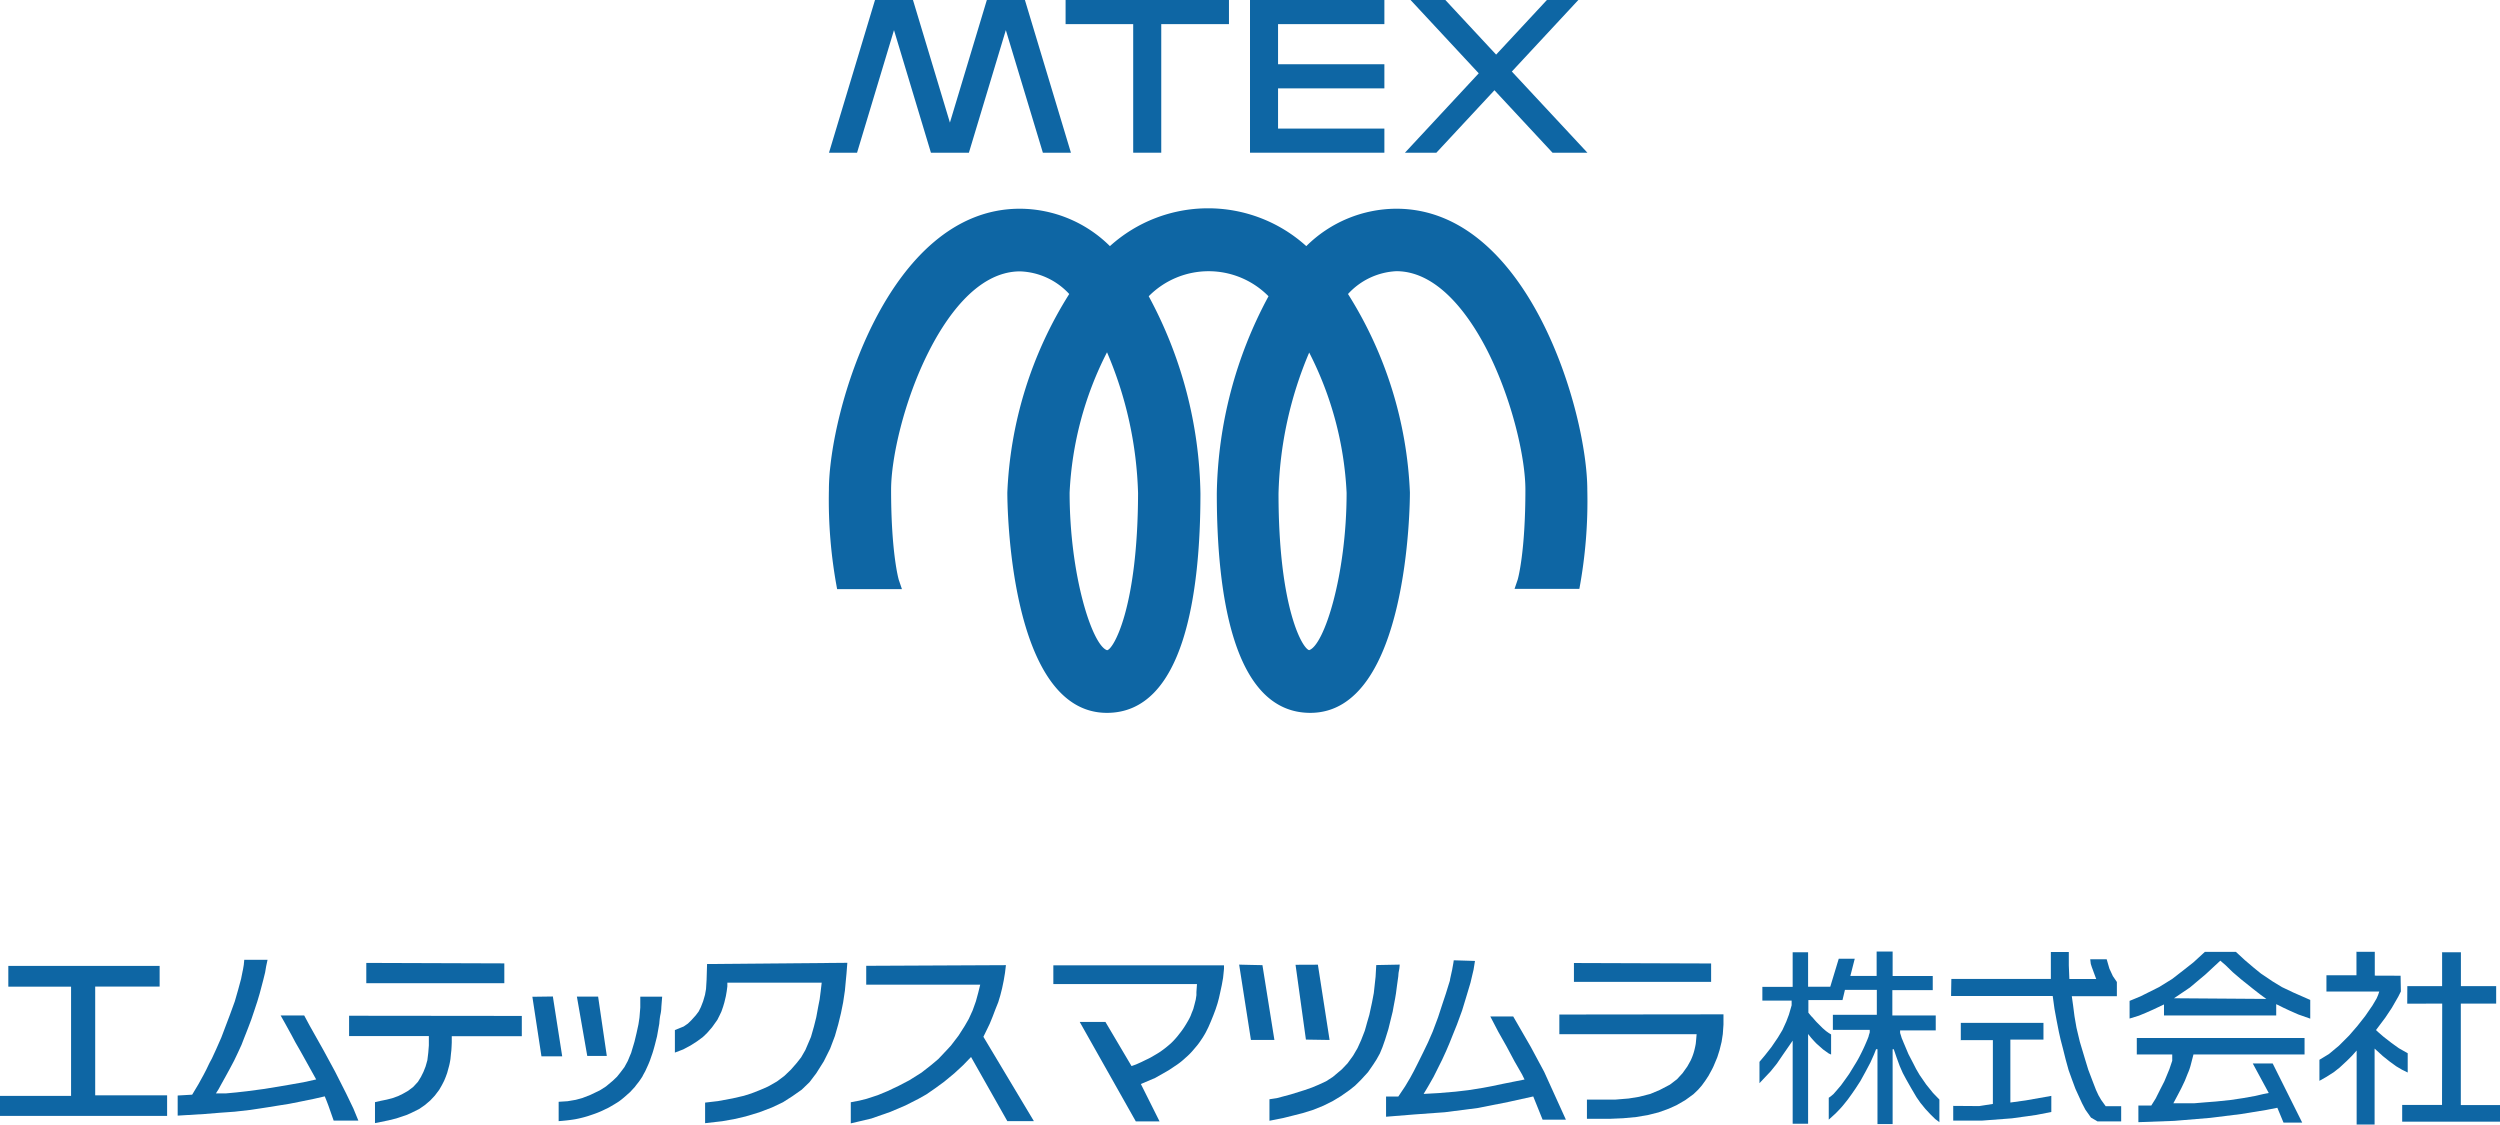 <svg xmlns="http://www.w3.org/2000/svg" viewBox="0 0 267.34 120.26"><defs><style>.cls-1{fill:#0e66a4;}</style></defs><g id="レイヤー_2" data-name="レイヤー 2"><g id="レイヤー_1-2" data-name="レイヤー 1"><path class="cls-1" d="M169.74,52.38c0-8.28-6.28-30.06-20.42-30.06a13.73,13.73,0,0,0-9.63,4,15.65,15.65,0,0,0-21,0,13.73,13.73,0,0,0-9.63-4c-14.14,0-20.42,21.78-20.42,30.06A51.33,51.33,0,0,0,89.52,63h6.93l-.34-1s-.82-2.79-.82-9.62c0-3.38,1.37-9.52,4-14.73,1.62-3.22,5-8.63,9.8-8.63a7.49,7.49,0,0,1,5.25,2.42,43.09,43.09,0,0,0-6.62,21.23c0,1,.12,23.56,10.65,23.56,8.24,0,10-12.76,10-23.46a45.81,45.81,0,0,0-5.53-21.09,9,9,0,0,1,12.81,0,45.81,45.81,0,0,0-5.53,21.09c0,10.7,1.73,23.46,10,23.46,10.53,0,10.65-22.59,10.65-23.56a43.09,43.09,0,0,0-6.62-21.23A7.49,7.49,0,0,1,149.32,29c4.76,0,8.18,5.41,9.8,8.63,2.61,5.21,4,11.35,4,14.73,0,6.62-.77,9.43-.82,9.61l-.34,1h6.93A51.33,51.33,0,0,0,169.74,52.38ZM118.38,69.53c-1.59-.54-4-8-4-16.86a36.62,36.62,0,0,1,4-15,41.12,41.12,0,0,1,3.32,15.07C121.67,65.15,119,69.52,118.38,69.53Zm21.66,0c-.68,0-3.32-4.37-3.32-16.75A41.12,41.12,0,0,1,140,37.7a36.62,36.62,0,0,1,4,15C144,61.5,141.6,69,140,69.52Z"/><polygon class="cls-1" points="169.75 16.33 161.67 7.65 168.78 0 165.42 0 159.99 5.84 154.56 0 150.84 0 158.13 7.84 150.24 16.33 153.6 16.33 159.81 9.65 166.02 16.33 169.75 16.33"/><polygon class="cls-1" points="114.52 16.33 109.6 0 105.53 0 101.58 13.11 97.63 0 93.57 0 88.65 16.33 91.65 16.33 95.6 3.22 99.55 16.33 103.61 16.33 107.56 3.22 111.52 16.33 114.52 16.33"/><polygon class="cls-1" points="131.42 0 113.95 0 113.95 2.58 121.18 2.58 121.18 16.33 124.18 16.33 124.18 2.58 131.42 2.58 131.42 0"/><polygon class="cls-1" points="148.04 2.58 148.04 0 133.67 0 133.67 16.33 136.67 16.33 148.04 16.33 148.04 13.75 136.67 13.75 136.67 9.45 148.04 9.45 148.04 6.87 136.67 6.87 136.67 2.58 148.04 2.58"/><polygon class="cls-1" points="0.89 103.29 17.07 103.29 17.07 105.5 10.18 105.5 10.18 117.13 17.87 117.13 17.87 119.33 0 119.33 0 117.19 7.6 117.19 7.6 105.51 0.89 105.51 0.89 103.29"/><path class="cls-1" d="M34.73,117.24l-1.18.27-1.42.29-1.21.24-1.13.18-1.05.17-.71.11-1.26.19-1.68.19-1.53.11-1.74.14L19,119.3l0-2.15,1.55-.09.67-1.12.55-1,.3-.58.33-.69.26-.48.46-1,.55-1.25.42-1.11.5-1.32.52-1.43.35-1.22.32-1.18.18-.9c0,.1.1-.59.11-.61l.05-.53h2.49l-.15.7-.11.65-.2.81-.16.61-.22.83-.25.84-.33,1-.31.92-.29.77-.26.67-.23.58-.27.7-.39.85-.4.84-.45.85-.47.86-.45.81-.3.55-.28.44,1.1,0,1.07-.1,1.16-.13,1.87-.25,2.58-.43,1.59-.28,1.35-.3-1-1.8-.69-1.24-.54-.94-.37-.7-.72-1.31-.48-.85,2.52,0,.58,1.08,1.49,2.65,1.23,2.27,1.18,2.33.78,1.62.53,1.29H35.68l-.55-1.57-.19-.5Z"/><polygon class="cls-1" points="39.17 102.97 39.17 105.14 53.93 105.14 53.93 103.02 39.17 102.97"/><path class="cls-1" d="M37.33,108.62v2.17h8.53l0,1-.06.77-.1.82-.19.67-.23.58-.27.54-.32.52-.5.54-.54.41-.56.32-.51.25-.64.23-.59.15-.64.13-.61.14,0,2.24,1.43-.29.85-.21,1.08-.36L44,119l.81-.4.64-.44.57-.49.47-.5.47-.62s.25-.43.25-.43.19-.35.29-.56l.16-.39s.16-.43.16-.44l.2-.73a7.28,7.28,0,0,0,.15-.76s.07-.71.09-.86.05-.9.05-.9l0-.67,7.49,0v-2.17Z"/><polygon class="cls-1" points="56.93 106.59 57.9 112.96 60.12 112.96 59.12 106.56 56.93 106.59"/><polygon class="cls-1" points="61.69 106.57 62.8 112.92 64.89 112.92 63.96 106.57 61.69 106.57"/><path class="cls-1" d="M68.47,106.58h2.34l-.09,1.12s0,.37-.09.77-.13,1-.13,1-.24,1.35-.24,1.35l-.22.87s-.17.65-.27.94-.26.75-.26.75-.12.32-.24.58l-.27.59s-.28.5-.28.52-.21.34-.42.63c-.1.13-.23.28-.41.53,0,0-.52.56-.52.56l-.68.6c-.1.07-.1.1-.5.39-.19.13-.35.22-.46.29l-.46.27a4.07,4.07,0,0,1-.53.27,8.77,8.77,0,0,1-.87.39c-.27.11-.68.24-1,.35a12.6,12.6,0,0,1-1.38.34c-.61.1-1.12.15-1.75.2v-2.07l.95-.06.88-.15.7-.19.87-.34,1-.48.66-.42.73-.61.45-.43.36-.45.43-.57.36-.66s.35-.85.36-.86c.15-.52.21-.69.36-1.21l.22-.92.2-.92.11-.72.09-1.1Z"/><path class="cls-1" d="M72.17,110.15l0,2.41.89-.34.77-.41.69-.44.65-.48.43-.41.54-.62.57-.8.25-.5.19-.4.18-.52.13-.44.16-.67.09-.52.07-.53v-.4l10.09,0-.11.94-.11.85-.15.76-.21,1.14-.25,1-.32,1.12-.6,1.4-.45.78-.48.61-.61.7-.7.67-.8.6-.47.27-.48.27-.49.22-.48.2-.82.32-.79.25-1.21.28-1.57.29-1.37.16v2.2l1.83-.21,1.25-.22,1.25-.29,1.46-.44,1.36-.52,1.18-.56,1-.64,1-.7.84-.81.72-.95.8-1.27.68-1.36.51-1.35.36-1.26.29-1.19.23-1.14.19-1.27.1-1.08.07-.73.09-1.16-15,.13-.05,1.67-.06,1-.11.62-.2.69-.24.62-.24.48-.31.41-.47.52-.37.36-.45.31Z"/><polygon class="cls-1" points="92.63 103.28 92.63 105.3 104.82 105.3 104.61 106.15 104.36 107.07 104.01 108.05 103.6 108.95 103.17 109.7 102.5 110.75 101.69 111.81 101.15 112.39 100.34 113.25 99.53 113.93 98.53 114.71 97.24 115.52 96.11 116.11 94.91 116.68 93.87 117.11 92.68 117.5 91.88 117.7 90.98 117.87 90.98 120.13 93.18 119.61 95.21 118.9 96.83 118.21 98.19 117.52 99.06 117.03 100 116.38 100.96 115.68 102.06 114.77 103 113.9 103.84 113.03 107.72 119.89 110.56 119.89 105.16 110.87 105.57 110.03 105.84 109.47 106.15 108.71 106.45 107.92 106.75 107.17 106.97 106.44 107.16 105.69 107.33 104.87 107.47 104.04 107.57 103.21 92.63 103.28"/><path class="cls-1" d="M112.64,103.23v2H128l-.06.86,0,.33-.07.47-.13.51-.13.49s-.07.19-.17.42l-.12.32a6,6,0,0,1-.33.63c-.15.26-.25.42-.36.59a8.2,8.2,0,0,1-.52.71,6.09,6.09,0,0,1-.4.49,7,7,0,0,1-.5.52s-.28.25-.57.48-.48.35-.48.36c-.29.2-.59.37-.78.48a6.82,6.82,0,0,1-.81.43l-.51.25-.58.26L121,114l-2.79-4.72h-2.75l6,10.64H124l-2-4,1.53-.65,1.44-.82.93-.62a7.67,7.67,0,0,0,.87-.71,6.74,6.74,0,0,0,.76-.75l.45-.53c.12-.14.19-.24.34-.45l.29-.43c.16-.26.31-.51.36-.62l.25-.5.26-.6.28-.69.24-.64.2-.62.15-.56.14-.63.16-.74.14-.78s.1-.94.1-1,0-.33,0-.35Z"/><path class="cls-1" d="M132.51,103.15l1.26,8.06h2.51l-1.28-8S132.45,103.16,132.51,103.15Z"/><polygon class="cls-1" points="138.54 103.17 139.65 111.17 142.18 111.21 140.93 103.16 138.54 103.17"/><path class="cls-1" d="M147.17,103.2l-.07,1.26-.11,1-.08.73s-.18,1-.19,1-.28,1.31-.29,1.34c-.09.32-.15.52-.24.82s-.15.59-.25.89l-.39,1-.38.84-.48.82-.59.81-.62.65-.95.8-.73.47L141,116l-.69.29-.8.28-1.47.46-1.5.4-.79.12v2.3l1.5-.3,1-.25,1.06-.27,1.15-.36,1.08-.44,1-.5.86-.52.91-.64.59-.47.62-.61.77-.84.58-.84.34-.53.35-.63.28-.68.28-.8.35-1.13.46-1.87.11-.61s.09-.45.15-.79.09-.54.09-.54.11-.83.11-.84.13-1,.14-1,0-.3.07-.59.07-.64.08-.65Z"/><path class="cls-1" d="M155.46,102.69s-.06.45-.17,1c-.08.38-.12.57-.22,1,0,.17-.08.32-.17.64s-.28.91-.28.91l-.38,1.14-.46,1.41-.57,1.52-.5,1.15-.51,1.06-.55,1.11-.46.91-.39.72-.54.91-.73,1.09-1.31,0,0,2.16,3.1-.25,3.18-.23,3.57-.46,3.27-.65,2.62-.58,1,2.48h2.49l-2.32-5.11-1.44-2.68-1.87-3.24h-2.45l.86,1.65.86,1.52.87,1.63.81,1.41.26.53-1.31.26-1,.2-1.24.26-.9.17-1.57.25-1.37.16-1.79.15-1.61.09.49-.82.57-1,.45-.9.47-.94.43-.94.35-.82.36-.9.44-1.09.55-1.5.43-1.41.47-1.57.33-1.4.15-.93Z"/><polygon class="cls-1" points="168.31 102.98 168.31 105 182.98 105 182.98 103.03 168.31 102.98"/><path class="cls-1" d="M166.75,108.49v2.1h14.68s-.07.85-.09,1-.12.65-.23,1a6,6,0,0,1-.32.82l-.35.63-.52.73-.59.64-.76.58-1.09.57-1,.42-1.21.31-1.11.18-1.46.12h-3v2.05l2.48,0,1.4-.06,1.39-.13,1.29-.22,1.11-.28,1.08-.39.82-.37.94-.54.88-.64.5-.48.4-.46.37-.51.36-.55c.15-.29.43-.76.56-1.09l.36-.86.24-.76.22-.89.13-.84.07-1,0-1.1Z"/><path class="cls-1" d="M204.08,112.72l.52,1,.3.59.38.65.69,1,.74.92.68.7V120l-.44-.33-.53-.52-.53-.57-.53-.65-.41-.59-.59-1-.51-.9-.37-.69-.33-.75-.33-.9-.31-.9h-.12v8h-1.62v-8l-.15,0-.23.58-.37.83-.53,1-.55,1-.52.8-.4.58-.41.57s-.33.42-.58.72-.66.7-.68.73-.79.72-.79.72v-2.34l.2-.14.3-.25.41-.47.4-.47s.88-1.21.91-1.28l.57-.93c.27-.42.5-.87.5-.87s.3-.57.54-1.11.43-1,.44-1.08.1-.33.11-.38a2.55,2.55,0,0,0,0-.28H196v-1.61h4.7v-2.67h-3.41l-.26,1.09h-3.65v1.35s.35.44.38.45.36.42.53.59l.61.61.37.32.28.2.26.16v2.15l-.26-.12-.59-.42-.7-.62c-.29-.29-.59-.64-.6-.65l-.31-.39v9.6h-1.65v-8.89l-.42.61-.63.91-.64.94-.66.82-1.2,1.27v-2.28l.58-.69.7-.89.68-1,.5-.83.41-.9.28-.74.29-1V107h-3.13v-1.47h3.24v-3.7h1.65v3.69h2.37l.91-3h1.71l-.47,1.84h2.81v-2.61h1.71v2.62h4.29v1.51h-4.32v2.71H207v1.6h-3.81v.27s.16.5.16.52.08.18.15.36.15.36.15.36Z"/><path class="cls-1" d="M208.67,104.68h10.64v-2.88h1.92v1.43c0,.1.06,1.46.06,1.46h2.87l-.25-.67-.13-.36-.08-.21-.12-.37-.06-.5h1.76l.29,1,.37.8.43.63v1.52h-4.82l.14,1,.15,1.16.21,1.21.36,1.51.3,1,.27.9.33,1.08.49,1.29.34.88.26.56.29.5.48.67h1.66v1.63H224.3l-.7-.41-.6-.85-.36-.69-.7-1.53-.37-1-.36-1-.32-1.16-.28-1.12-.26-1-.18-.8-.24-1.22-.23-1.25-.19-1.38H208.64Z"/><polyline class="cls-1" points="209.7 111.23 213.11 111.23 213.11 118.05 211.64 118.28 208.87 118.26 208.87 119.83 211.98 119.83 215.15 119.59 217.73 119.23 219.36 118.91 219.36 117.19 216.64 117.67 214.98 117.9 214.98 111.17 218.52 111.17 218.52 109.38 209.68 109.38 209.68 111.28"/><path class="cls-1" d="M245.25,106.14l-1.24-.59-1-.61-.5-.34-.73-.49-.74-.6-1-.85-.94-.87h-3.32l-1.21,1.11-1,.79-1.29,1-1.39.86-1,.5-1,.5-1.16.48v1.89l1-.31.75-.31.79-.35,1.14-.54v1.18h12v-1.21l.77.38.66.31.93.41,1.28.45v-2Zm-12.77.61,1.7-1.15,1.69-1.42,1.56-1.45.57.49.76.74.9.77,1.25,1,.73.57.71.52Z"/><path class="cls-1" d="M228.5,111v1.76h3.79v.67l-.3.89s-.54,1.32-.55,1.33l-.42.82-.5,1-.47.75h-1.38V120l3.84-.14,3.85-.32,3.3-.41,2.64-.43,1.23-.24.66,1.59h2l-3.16-6.33h-2.13l1.71,3.16L242,117l-.81.19-1.34.24-1.34.2-1.54.16-1.15.09-1.19.1-2.22,0,.49-.92.36-.69.38-.8s.29-.72.29-.73a5.74,5.74,0,0,0,.35-1l.28-1.08h11.88V111Z"/><polyline class="cls-1" points="251.99 101.76 251.99 104.29 248.78 104.29 248.78 106.03 254.43 106.03 254.31 106.39 254.15 106.76 253.71 107.51 252.92 108.66 252.1 109.7 251.21 110.73 250.12 111.82 249.05 112.71 248.51 113.04 248.03 113.33 248.03 115.58 248.72 115.19 249.53 114.68 250.17 114.18 250.97 113.44 251.51 112.9 252.01 112.34 252.01 120.25 253.93 120.25 253.93 112.13 254.82 112.94 255.56 113.53 256.25 114.03 256.86 114.39 257.47 114.69 257.47 112.63 256.52 112.09 255.74 111.53 254.89 110.87 254.3 110.36 254.08 110.15 255.07 108.83 255.77 107.78 256.46 106.58 256.74 106.02 256.71 104.34 253.95 104.33 253.95 101.78 251.95 101.78"/><polyline class="cls-1" points="261.15 101.81 261.15 105.45 257.43 105.45 257.42 107.33 261.16 107.32 261.14 118.16 256.88 118.16 256.88 119.95 267.34 119.95 267.34 118.17 263.15 118.17 263.15 107.32 266.93 107.32 266.93 105.45 263.16 105.45 263.16 101.83 261.11 101.83"/></g></g></svg>